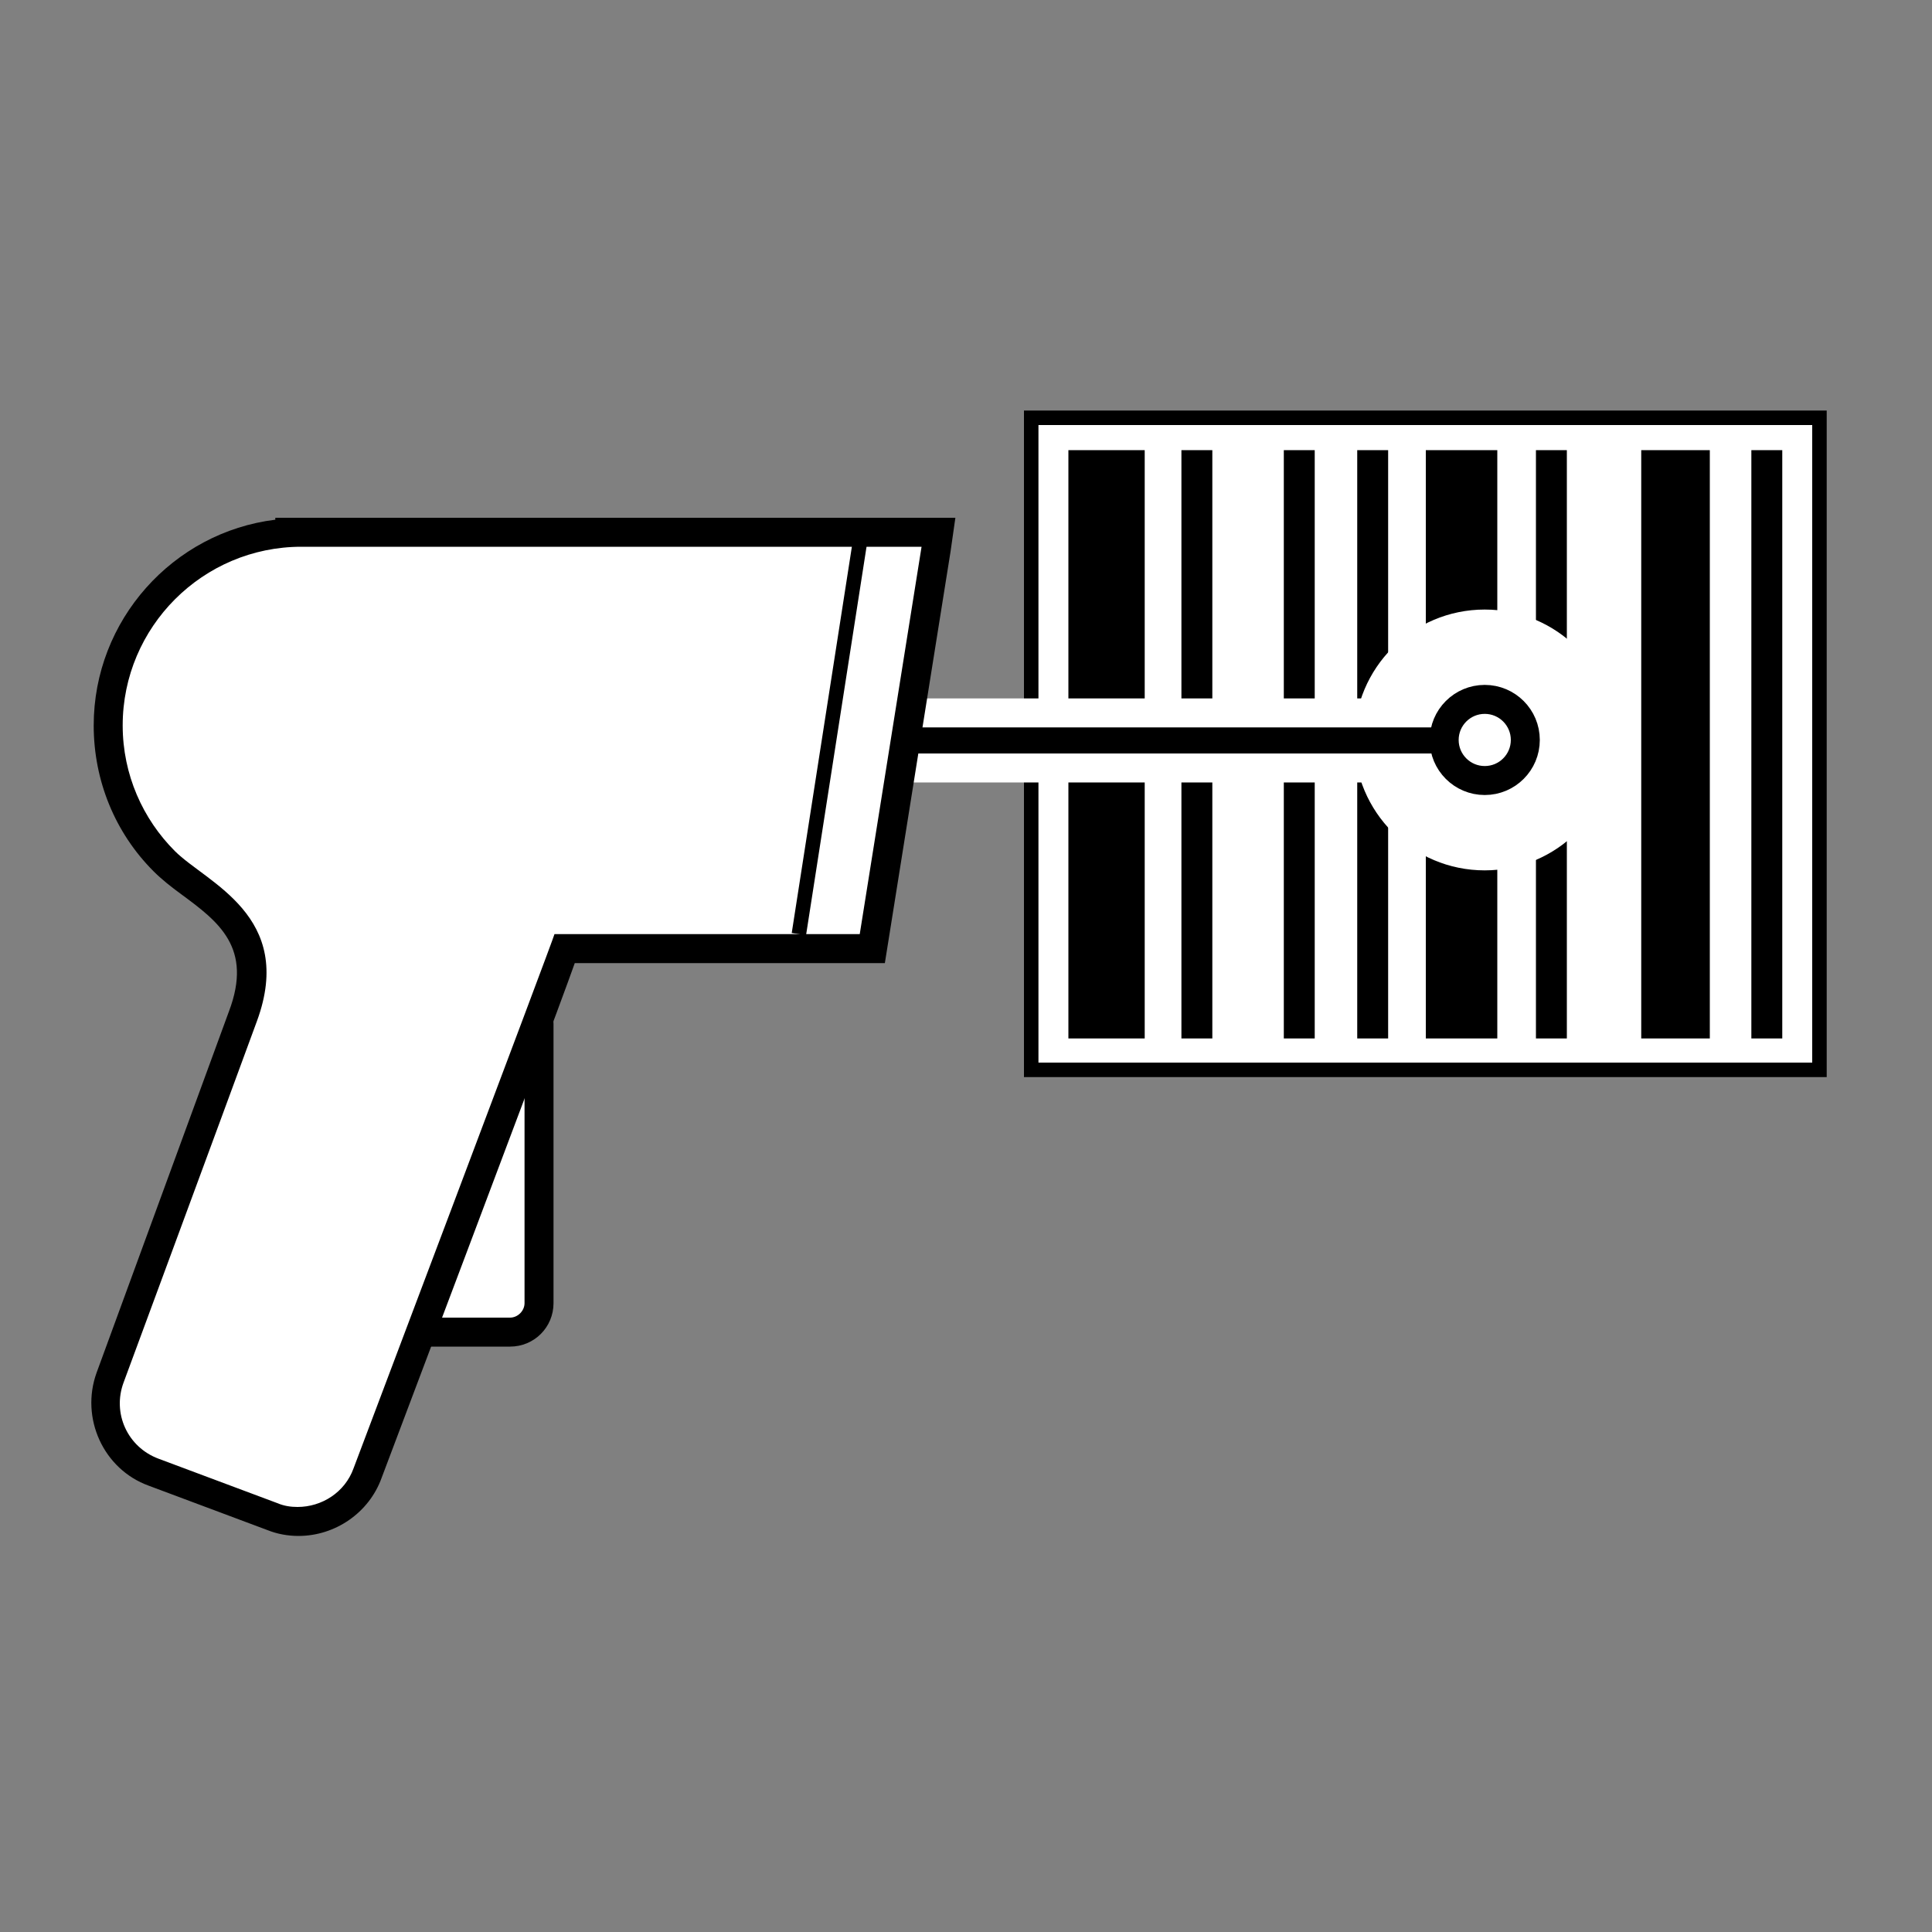 <?xml version="1.0" encoding="utf-8"?>
<!-- Generator: Adobe Illustrator 24.2.0, SVG Export Plug-In . SVG Version: 6.00 Build 0)  -->
<svg version="1.1" id="Ebene_1" xmlns="http://www.w3.org/2000/svg" xmlns:xlink="http://www.w3.org/1999/xlink" x="0px" y="0px"
	 viewBox="0 0 200 200" style="enable-background:new 0 0 200 200;" xml:space="preserve">
<rect x="0" y="0" width="200" height="200" fill="#808080" stroke="none"/>
<style type="text/css">
	.st0{fill:#FFFFFF;stroke:#000000;stroke-width:3;stroke-miterlimit:10;}
	.st1{fill:#FFFFFF;}
	.st2{fill:#FFFFFF;stroke:#000000;stroke-width:1.5;stroke-miterlimit:10;}
	.st3{fill:none;stroke:#000000;stroke-width:1.5;stroke-miterlimit:10;}
	.st4{fill:none;stroke:#FFFFFF;stroke-miterlimit:10;}
	.st5{fill-rule:evenodd;clip-rule:evenodd;}
	.st6{fill-rule:evenodd;clip-rule:evenodd;fill:#FFFFFF;}
	.st7{fill:none;stroke:#000000;stroke-width:3;stroke-miterlimit:10;}
	.st8{fill-rule:evenodd;clip-rule:evenodd;fill:none;stroke:#000000;stroke-width:3;stroke-miterlimit:10;}
	.st9{fill:none;stroke:#000000;stroke-width:1.5;}
	.st10{fill:none;stroke:#000000;}
</style>
<g>
	<rect x="106.8" y="43.3" class="st1" width="81.6" height="67.5"/>
	<g>
		<path d="M187.6,44v66h-80.1V44H187.6 M189.1,42.5h-1.5h-80.1H106V44v66v1.5h1.5h80.1h1.5V110V44V42.5L189.1,42.5z"/>
	</g>
</g>
<g>
	<g>
		<rect x="181.3" y="46.6" width="3.2" height="60.9"/>
	</g>
	<g>
		<rect x="169.9" y="46.6" width="7.1" height="60.9"/>
	</g>
	<g>
		<rect x="159" y="46.6" width="3.2" height="60.9"/>
	</g>
	<g>
		<rect x="147.6" y="46.6" width="7.4" height="60.9"/>
	</g>
	<g>
		<rect x="140.5" y="46.6" width="3.2" height="60.9"/>
	</g>
	<g>
		<rect x="132.9" y="46.6" width="3.2" height="60.9"/>
	</g>
	<g>
		<rect x="122.3" y="46.6" width="3.2" height="60.9"/>
	</g>
	<g>
		<rect x="110.6" y="46.6" width="7.9" height="60.9"/>
	</g>
</g>
<g>
	<path class="st6" d="M36,137.8c-1.6,0-3-1.3-3-3V106c0-1.6,1.3-3,3-3h16.8c1.6,0,3,1.3,3,3v28.9c0,1.6-1.3,3-3,3H36z"/>
	<g>
		<path d="M52.8,104.5c0.8,0,1.5,0.7,1.5,1.5v28.9c0,0.8-0.7,1.5-1.5,1.5H36c-0.8,0-1.5-0.7-1.5-1.5V106c0-0.8,0.7-1.5,1.5-1.5H52.8
			 M52.8,101.5H36c-2.5,0-4.5,2-4.5,4.5v28.9c0,2.5,2,4.5,4.5,4.5h16.8c2.5,0,4.5-2,4.5-4.5V106C57.3,103.5,55.3,101.5,52.8,101.5
			L52.8,101.5z"/>
	</g>
</g>
<circle class="st6" cx="153.7" cy="76.6" r="13.5"/>
<g>
	<rect x="88.7" y="73.8" class="st5" width="62" height="5.7"/>
	<path class="st1" d="M149.2,75.3v2.7h-59v-2.7H149.2 M152.2,72.3h-3h-59h-3v3v2.7v3h3h59h3v-3v-2.7V72.3L152.2,72.3z"/>
</g>
<circle class="st8" cx="153.7" cy="76.6" r="4.2"/>
<g>
	<path class="st1" d="M30.9,157.5c-0.9,0-1.8-0.2-2.6-0.5l-12.3-4.6c-4-1.5-6-5.9-4.5-9.8l13.8-37.4c2.8-7.6-1.6-10.9-5.5-13.8
		c-1-0.8-2-1.5-2.7-2.2c-3.7-3.8-5.8-8.8-5.8-14.1c0-10.6,8.3-19.3,18.8-19.9v0l1.5,0h65.7l-6.9,43.1H58.4
		c-1.1,3.1-5.3,14.2-20.4,54.3C37,155.5,34.1,157.5,30.9,157.5z"/>
	<g>
		<path d="M95.4,56.6L89,96.7H57.4C57.3,97.2,36.6,152,36.6,152c-0.9,2.5-3.3,4-5.8,4c-0.7,0-1.4-0.1-2.1-0.4L16.4,151
			c-3.2-1.2-4.8-4.7-3.6-7.9c0,0,9.8-26.5,13.8-37.4c4-10.9-5.2-14.3-8.5-17.6c-3.3-3.3-5.4-7.9-5.4-13c0-10.2,8.3-18.5,18.5-18.5
			c0.1,0,0.2,0,0.3,0v0H95.4 M98.9,53.6h-3.5H31.5h-0.3h-2.7v0.2C17.9,55.1,9.7,64.2,9.7,75.1c0,5.7,2.2,11.1,6.2,15.1
			c0.8,0.8,1.8,1.6,2.9,2.4c3.8,2.8,7.4,5.5,4.9,12.1L10,142.1c-1.7,4.7,0.7,10,5.4,11.7l12.3,4.6c1,0.4,2.1,0.6,3.2,0.6
			c3.8,0,7.3-2.4,8.6-6c13.7-36.3,18.4-48.8,20-53.3H89h2.6l0.4-2.5l6.4-40.1L98.9,53.6L98.9,53.6z"/>
	</g>
</g>
<line class="st9" x1="82.7" y1="96.7" x2="89.1" y2="55.6"/>
</svg>
